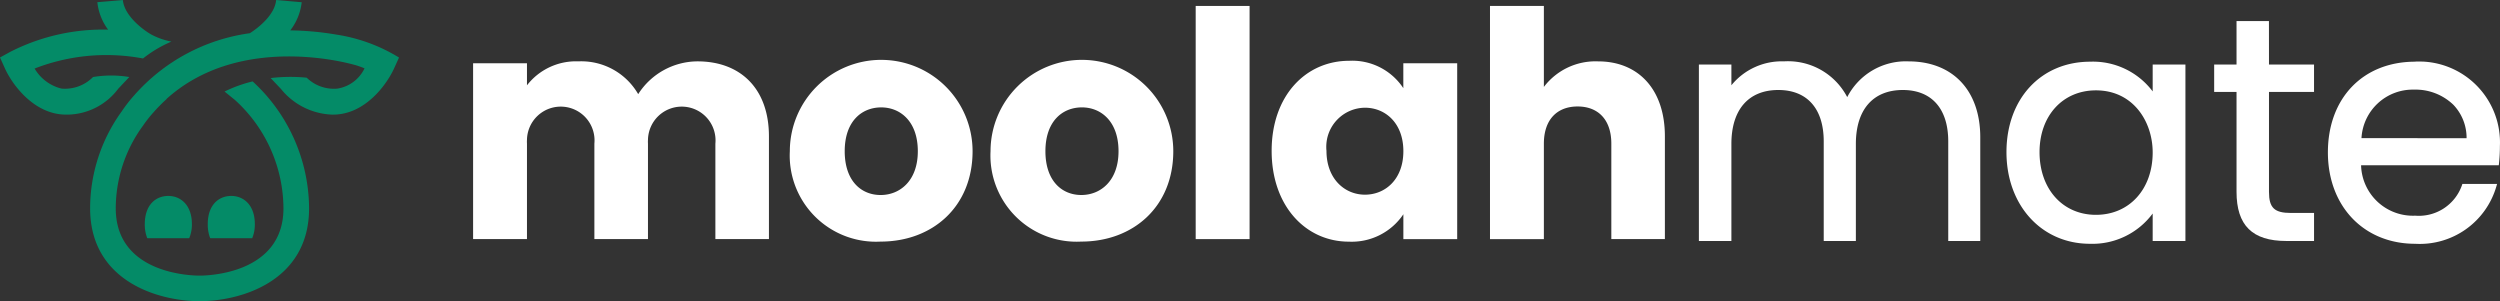 <svg id="Group_2689" data-name="Group 2689" xmlns="http://www.w3.org/2000/svg" xmlns:xlink="http://www.w3.org/1999/xlink" width="222" height="26.745" viewBox="0 0 222 26.745">
  <rect x="0" y="0" width="222" height="26.745" fill="#333333" stroke="none"/>
  <defs>
    <clipPath id="clip-path">
      <rect id="Rectangle_670" data-name="Rectangle 670" width="222" height="26.745" fill="none"/>
    </clipPath>
  </defs>
  <g id="Group_2689-2" data-name="Group 2689" transform="translate(0 0)" clip-path="url(#clip-path)">
    <path id="Path_1900" data-name="Path 1900" d="M31.536,1.511a6.282,6.282,0,0,0-5.259,2.911,5.831,5.831,0,0,0-5.313-2.911A5.5,5.5,0,0,0,16.4,3.638V1.681H11.616V17.294H16.4V8.817a2.444,2.444,0,0,1,0-.325,3,3,0,1,1,5.986.325v8.477h4.759V8.817a2.444,2.444,0,0,1,0-.325,3,3,0,1,1,5.986.325l0,8.477h4.756V8.169c0-4.2-2.488-6.658-6.351-6.658" transform="translate(30.395 3.938)" fill="#fff"/>
    <path id="Path_1901" data-name="Path 1901" d="M27.524,1.47A8.115,8.115,0,0,0,19.4,9.579a7.233,7.233,0,0,0,0,.792,7.657,7.657,0,0,0,8.058,7.237c4.59,0,8.17-3.078,8.17-8.029a8.113,8.113,0,0,0-8.1-8.108m-.065,12h0c-1.736,0-3.19-1.262-3.19-3.888,0-2.662,1.512-3.892,3.244-3.892,1.682,0,3.248,1.233,3.248,3.892,0,2.629-1.595,3.888-3.3,3.888" transform="translate(50.737 3.846)" fill="#fff"/>
    <path id="Path_1902" data-name="Path 1902" d="M32.452,1.47a8.115,8.115,0,0,0-8.123,8.108,7.233,7.233,0,0,0,0,.792,7.657,7.657,0,0,0,8.058,7.237c4.59,0,8.17-3.078,8.17-8.029a8.113,8.113,0,0,0-8.1-8.108m-.065,12h0c-1.736,0-3.19-1.262-3.19-3.888,0-2.662,1.512-3.892,3.244-3.892,1.682,0,3.248,1.233,3.248,3.892,0,2.629-1.595,3.888-3.3,3.888" transform="translate(63.631 3.846)" fill="#fff"/>
    <rect id="Rectangle_669" data-name="Rectangle 669" width="4.785" height="20.705" transform="translate(106.177 0.528)" fill="#fff"/>
    <path id="Path_1903" data-name="Path 1903" d="M42.916,3.931A5.434,5.434,0,0,0,38.105,1.5c-3.834,0-6.882,3.078-6.882,8s3.049,8.061,6.854,8.061a5.521,5.521,0,0,0,4.843-2.434v2.21H47.7V1.718H42.916Zm-3.41,9.458c-1.79,0-3.414-1.4-3.414-3.892a2.933,2.933,0,0,1-.018-.311,3.472,3.472,0,0,1,3.432-3.519c1.819,0,3.414,1.371,3.414,3.859s-1.595,3.863-3.414,3.863" transform="translate(81.699 3.898)" fill="#fff"/>
    <path id="Path_1904" data-name="Path 1904" d="M46.183,5.071a5.757,5.757,0,0,0-4.814,2.268V.145H36.584V20.854h4.785V12.376c0-2.13,1.172-3.3,2.995-3.3s2.995,1.172,2.995,3.3v8.477h4.756V11.729c0-4.2-2.38-6.658-5.931-6.658" transform="translate(95.727 0.379)" fill="#fff"/>
    <path id="Path_1905" data-name="Path 1905" d="M60.317,1.515h0a5.851,5.851,0,0,0-5.432,3.175,5.924,5.924,0,0,0-5.62-3.175A5.759,5.759,0,0,0,44.6,3.638V1.794H41.713V17.465H44.6V8.846c0-3.042,1.519-4.788,4.17-4.788,2.561,0,4.029,1.664,4.029,4.564v8.843h2.854V8.846c0-3.042,1.523-4.788,4.17-4.788,2.561,0,4.033,1.664,4.033,4.564v8.843H66.7V8.257c0-4.159-2.445-6.741-6.38-6.741" transform="translate(109.148 3.934)" fill="#fff"/>
    <path id="Path_1906" data-name="Path 1906" d="M62.249,4.158a6.636,6.636,0,0,0-5.541-2.64c-4.383,0-7.443,3.3-7.443,8.029s3.118,8.141,7.414,8.141A6.658,6.658,0,0,0,62.249,15v2.441h2.908V1.771H62.249ZM57.211,15.117c-2.948,0-5.009-2.289-5.009-5.57,0-3.23,2.061-5.483,5.009-5.483,3.306,0,5.038,2.774,5.038,5.512,0,3.262-2.072,5.541-5.038,5.541" transform="translate(128.909 3.96)" fill="#fff"/>
    <path id="Path_1907" data-name="Path 1907" d="M59.229.517H56.351V4.38H54.365V6.814h1.986v8.868c0,2.98,1.4,4.365,4.42,4.365h2.463V17.559H61.19c-1.483,0-1.957-.456-1.957-1.877V6.81h4V4.38h-4Z" transform="translate(142.253 1.352)" fill="#fff"/>
    <path id="Path_1908" data-name="Path 1908" d="M65.573,1.519c-.224-.011-.445-.011-.665,0v.007c-4.637,0-7.75,3.237-7.75,8.054,0,4.778,3.186,8.116,7.75,8.116a7.08,7.08,0,0,0,7.212-5.1l.061-.213H69.1l-.036.108A4.059,4.059,0,0,1,64.907,15.2a4.606,4.606,0,0,1-4.8-4.412l0-.065H72.332l.018-.148a14.952,14.952,0,0,0,.083-1.559,7.185,7.185,0,0,0-6.861-7.5m-5.432,6.8A4.56,4.56,0,0,1,64.8,4.007a4.85,4.85,0,0,1,3.49,1.335,4.24,4.24,0,0,1,1.183,2.976Z" transform="translate(149.559 3.952)" fill="#fff"/>
    <path id="Path_1909" data-name="Path 1909" d="M24.036,3.067A25.788,25.788,0,0,0,19.985,2.7,4.988,4.988,0,0,0,21,.2L18.73,0c-.108,1.313-1.58,2.477-2.34,2.951A16.692,16.692,0,0,0,6.17,8.416l-.13.148c-.043.054-.094.1-.137.156A13.415,13.415,0,0,0,5.012,9.9a14.7,14.7,0,0,0-2.8,8.593c0,6.517,6.108,8.253,9.722,8.253s9.722-1.736,9.722-8.253A15.4,15.4,0,0,0,16.643,7.23a11.99,11.99,0,0,0-2.492.9l.922.749a13.069,13.069,0,0,1,4.307,9.62c0,5.8-6.68,5.978-7.447,5.978S4.488,24.307,4.488,18.5A12.446,12.446,0,0,1,6.9,11.172a10.917,10.917,0,0,1,.9-1.15l.087-.1A15.887,15.887,0,0,1,9.012,8.788L9,8.781c6.669-6,16.6-3.045,16.705-3.013V5.761c.336.1.626.206.875.307a3.221,3.221,0,0,1-2.4,1.8A3.448,3.448,0,0,1,21.443,6.9a14.832,14.832,0,0,0-3.2.033l.915.966a6.125,6.125,0,0,0,4.6,2.282,4.7,4.7,0,0,0,.839-.076C27,9.667,28.625,7.356,29.211,6.061l.43-.951a14.916,14.916,0,0,0-5.606-2.043" transform="translate(5.791 -0.001)" fill="#048b67"/>
    <path id="Path_1910" data-name="Path 1910" d="M10.506,7.868l.976-1.034a9.81,9.81,0,0,0-3.219,0A3.5,3.5,0,0,1,5.458,7.861,3.819,3.819,0,0,1,3.074,6.082,17.534,17.534,0,0,1,12.7,5.188a10.908,10.908,0,0,1,2.521-1.5,6.347,6.347,0,0,1-1.769-.618C12.788,2.7,11.042,1.438,10.911,0L8.644.19A4.946,4.946,0,0,0,9.6,2.628,18.076,18.076,0,0,0,.911,4.6L0,5.1l.43.955c.582,1.295,2.213,3.6,4.618,4.043a4.671,4.671,0,0,0,.839.076,5.719,5.719,0,0,0,4.618-2.307" transform="translate(0 0.005)" fill="#048b67"/>
    <path id="Path_1911" data-name="Path 1911" d="M5.841,1.735l.043-.011-.018-.018Z" transform="translate(15.284 4.463)" fill="#048b67"/>
    <path id="Path_1912" data-name="Path 1912" d="M5.873,2.055l-.025.029.047-.011Z" transform="translate(15.302 5.376)" fill="#048b67"/>
    <path id="Path_1913" data-name="Path 1913" d="M3.555,7.317a3.277,3.277,0,0,0,.221,1.248H7.5a3.131,3.131,0,0,0,.239-1.248c0-1.714-1.013-2.506-2.094-2.506-1.118,0-2.09.792-2.09,2.506" transform="translate(9.302 12.588)" fill="#048b67"/>
    <path id="Path_1914" data-name="Path 1914" d="M9.047,8.565a3.134,3.134,0,0,0,.235-1.248c0-1.714-1.009-2.506-2.09-2.506-1.118,0-2.09.792-2.09,2.506a3.351,3.351,0,0,0,.217,1.248Z" transform="translate(13.347 12.588)" fill="#048b67"/>
  </g>
</svg>
